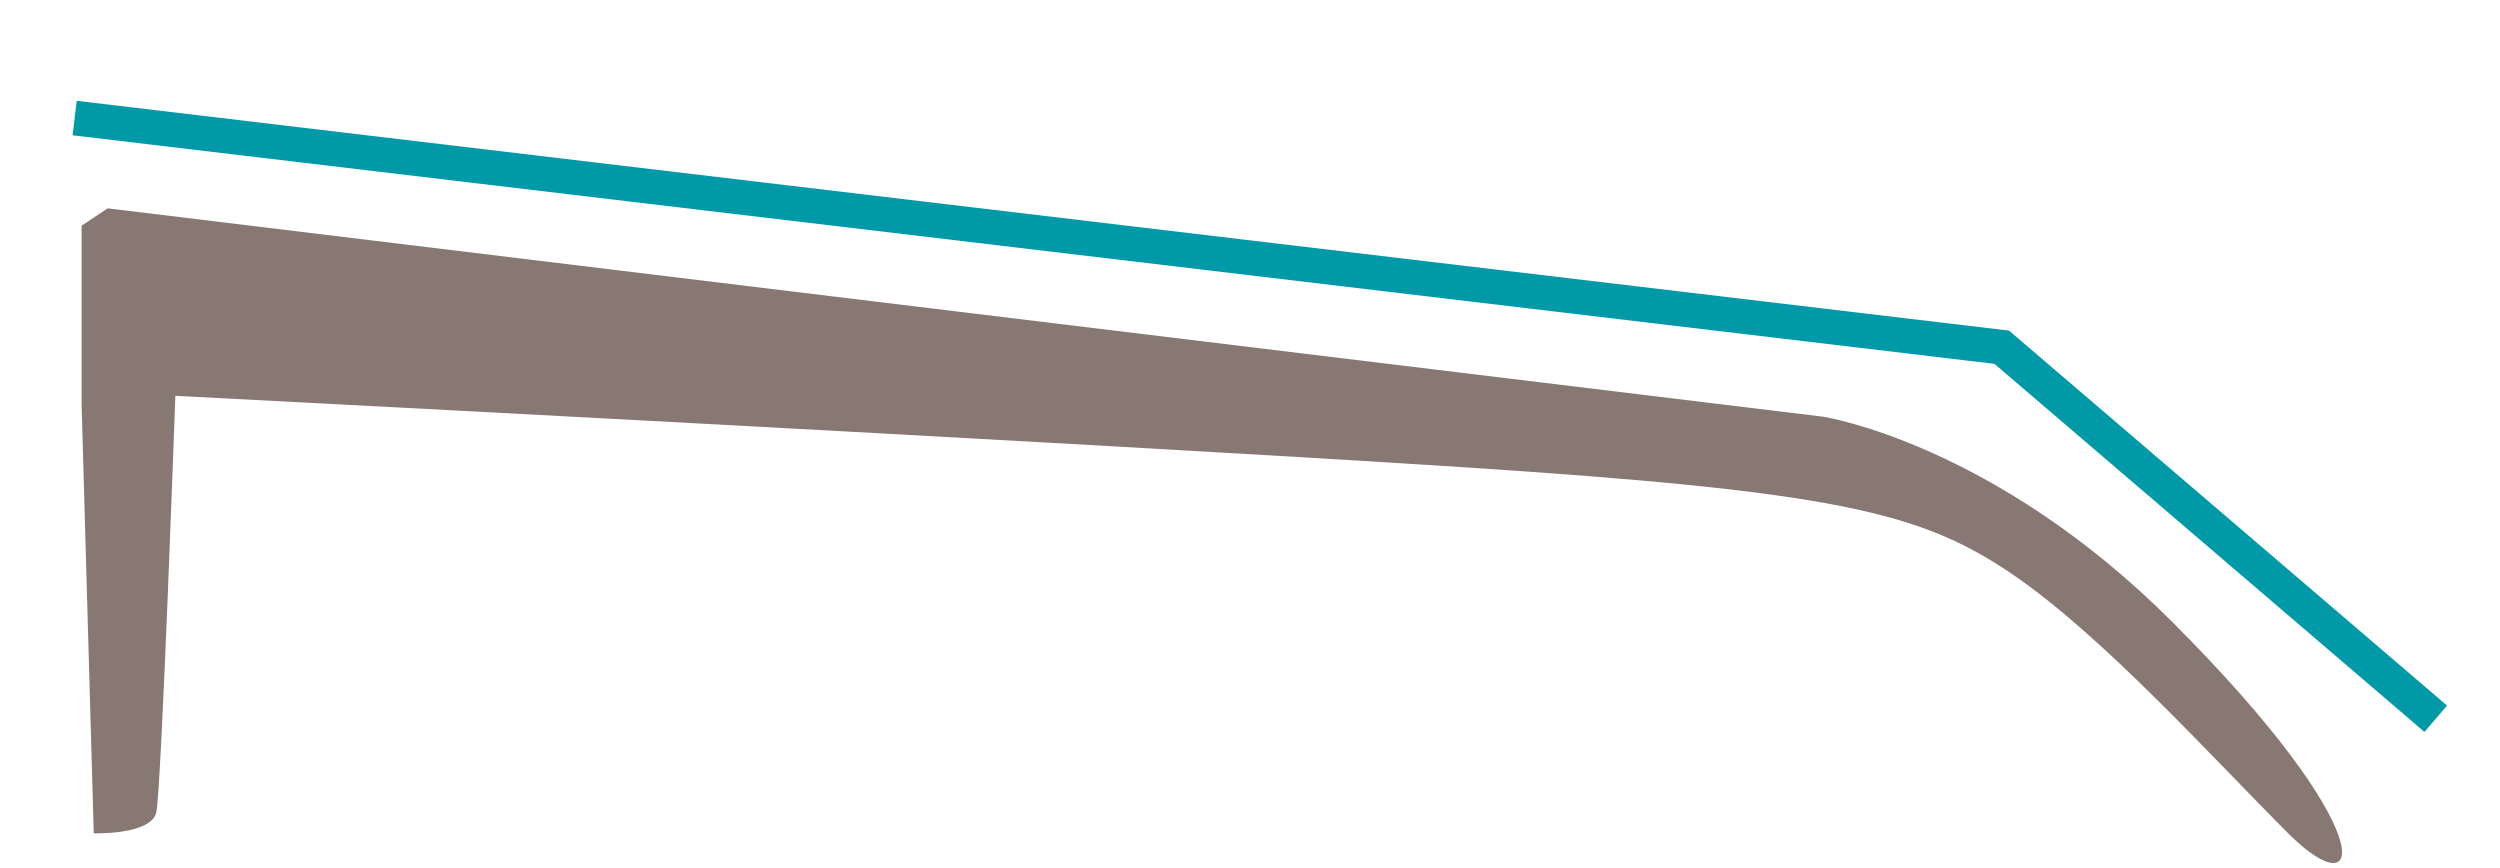 <?xml version="1.0" encoding="utf-8"?>
<!-- Generator: Adobe Illustrator 21.1.0, SVG Export Plug-In . SVG Version: 6.00 Build 0)  -->
<svg version="1.1" id="Layer_1" xmlns="http://www.w3.org/2000/svg" xmlns:xlink="http://www.w3.org/1999/xlink" x="0px" y="0px"
	 viewBox="0 44 144 50" style="enable-background:new 0 0 144 144;" xml:space="preserve">
<style type="text/css">
	.st0{fill:none;stroke:#0099A8;stroke-width:2;}
	.st1{fill:#877874;}
</style>
<title>Artboard 5</title>
<polyline class="st0" points="140.3,85.4 115.3,64 4.3,50.8 "/>
<path class="st1" d="M5.4,92L4.7,67.3V57l1.5-1l98.8,12c0,0,9.8,1.5,20.1,11.8c12.2,12.2,11.2,16.7,6.7,12.2S121,80.5,115.8,77
	s-10.1-4.7-31.7-6.1s-74-4.1-74-4.1S9.3,89.5,9,90.8S5.4,92,5.4,92z"/>
</svg>
